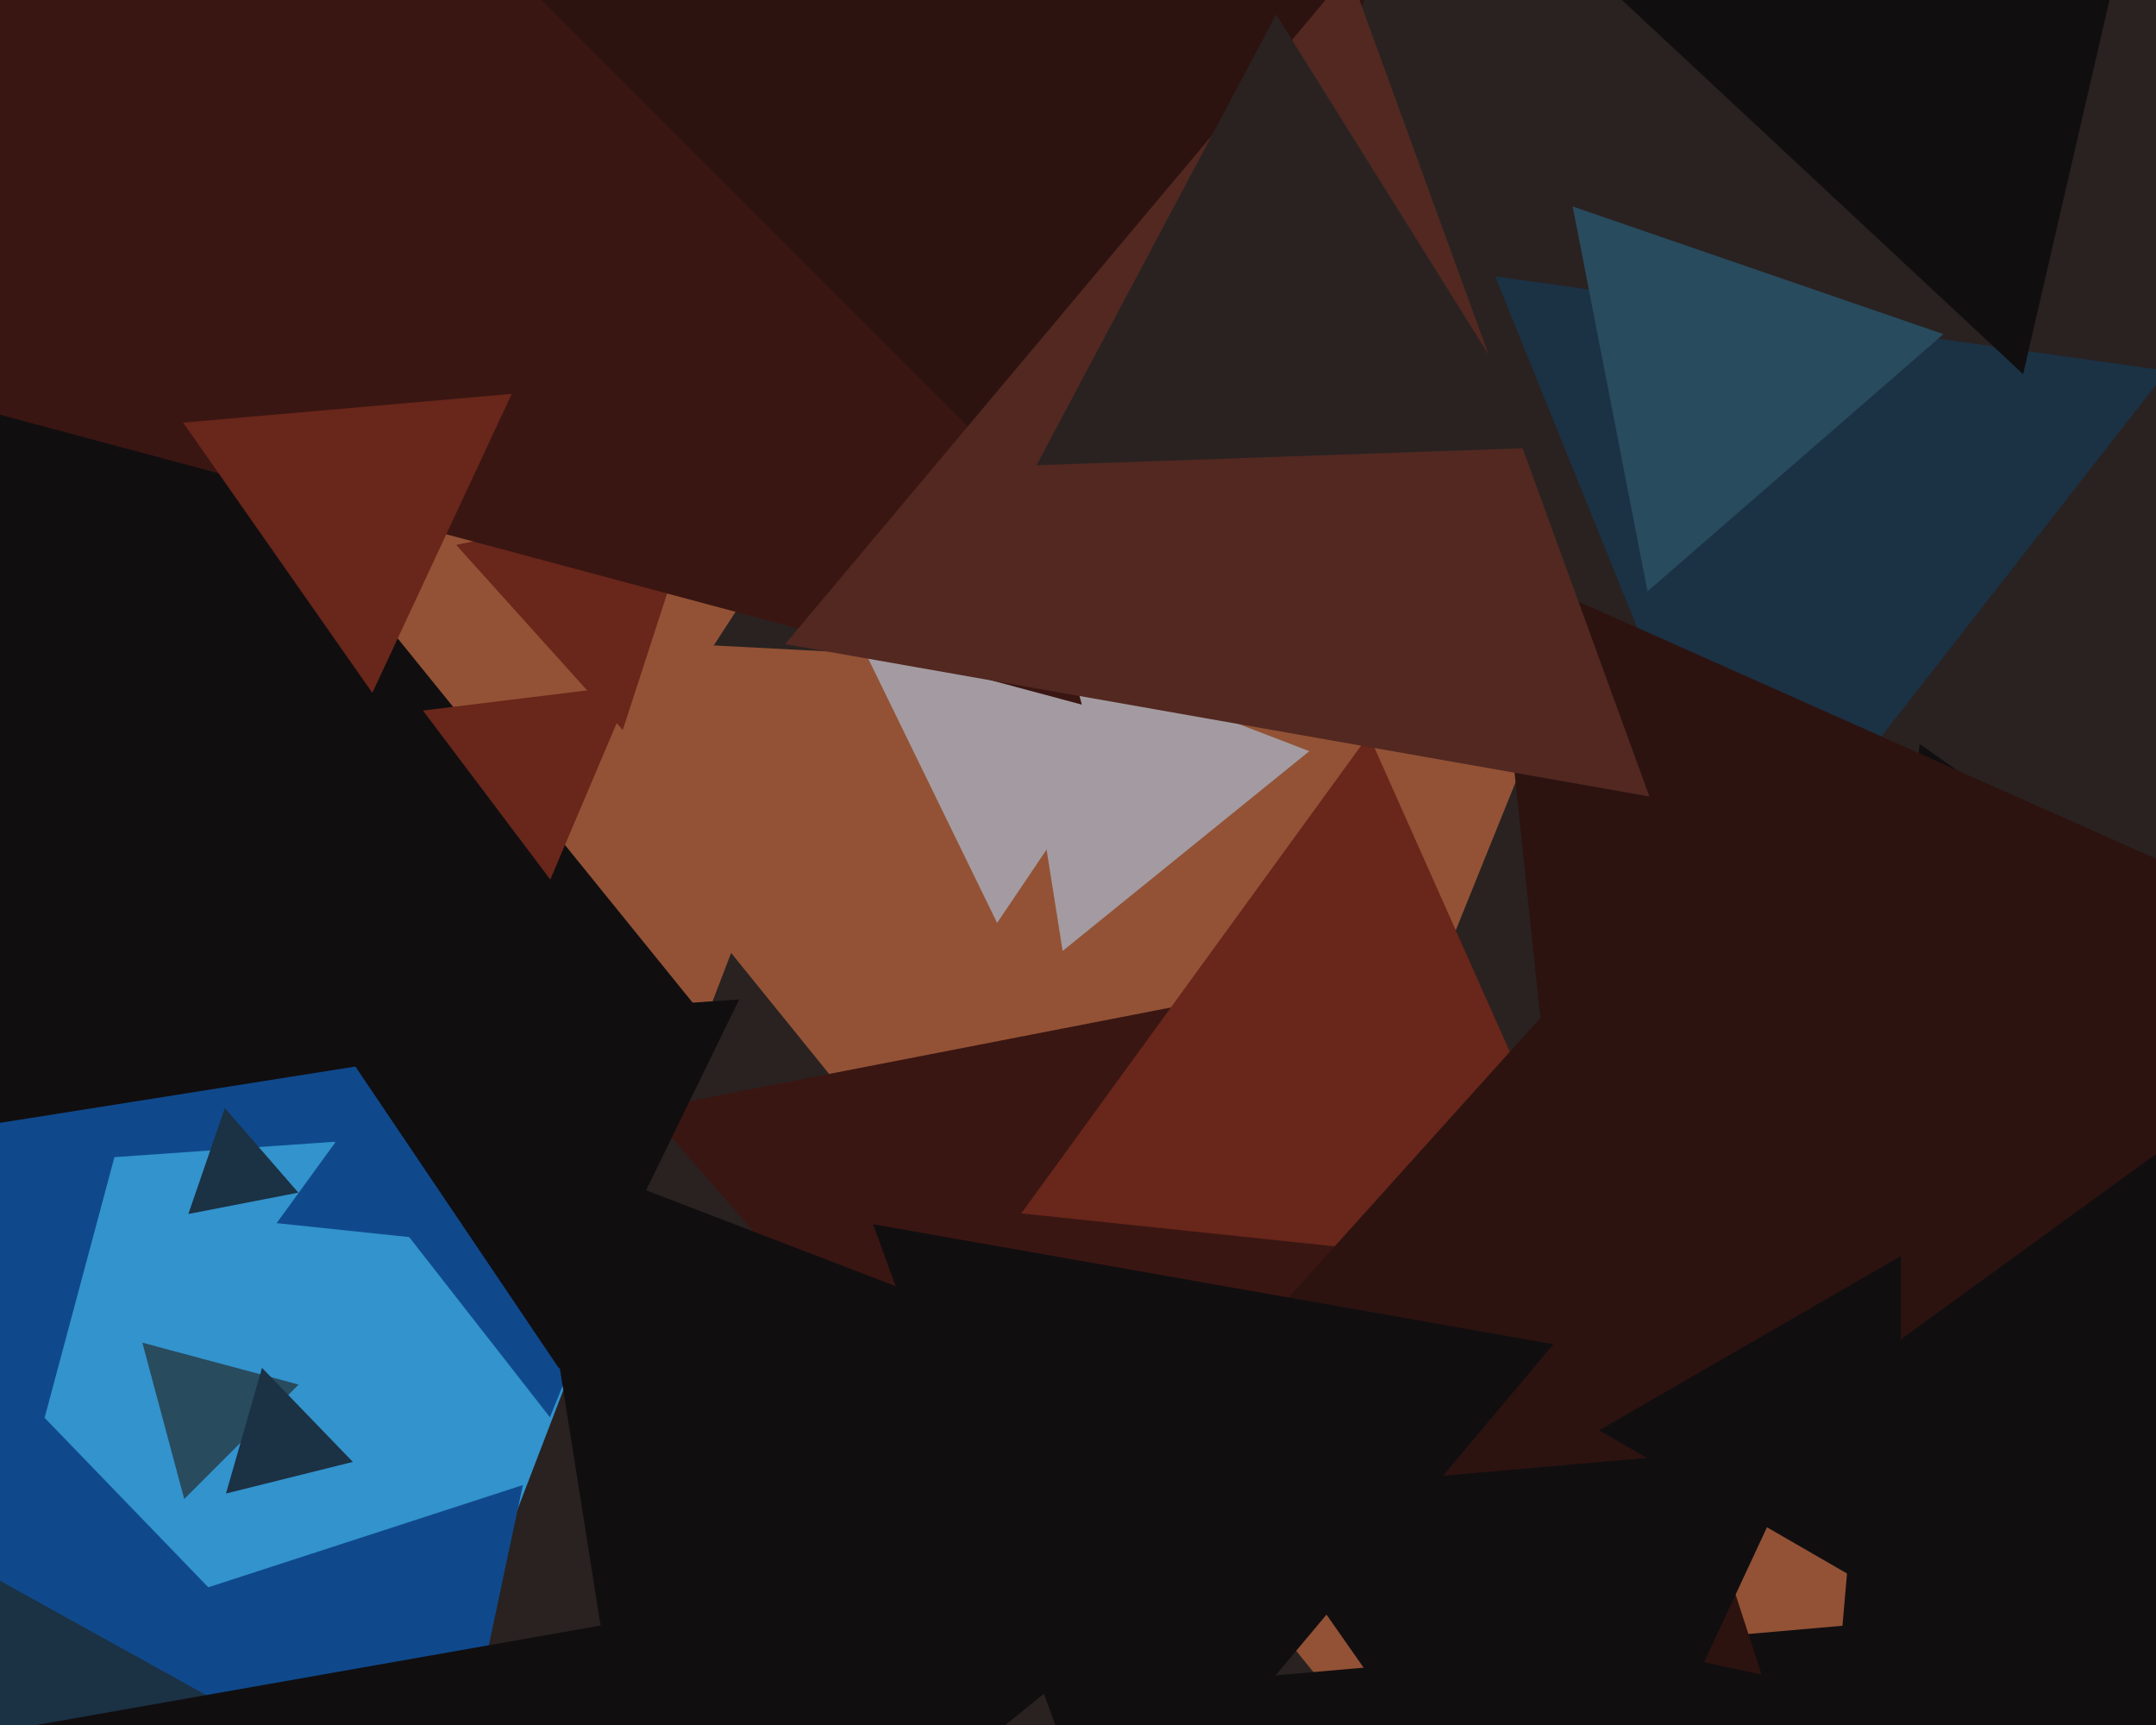<svg xmlns="http://www.w3.org/2000/svg" width="600px" height="480px">
  <rect width="600" height="480" fill="rgb(147,82,53)"/>
  <polygon points="587.934,936.928 -278.512,1043.315 62.578,239.757" fill="rgb(50,147,205)"/>
  <polygon points="-10.118,478.593 -132.593,356.118 34.711,311.289" fill="rgb(15,73,140)"/>
  <polygon points="1014.985,234.979 378.648,324.41 619.367,-271.389" fill="rgb(41,34,33)"/>
  <polygon points="180.706,311.578 -97.475,331.03 24.769,80.392" fill="rgb(15,73,140)"/>
  <polygon points="173.316,203.126 126.958,151.639 194.726,137.235" fill="rgb(105,38,26)"/>
  <polygon points="194.845,281.581 -118.218,331.166 -4.628,35.253" fill="rgb(17,14,16)"/>
  <polygon points="153.144,244.747 117.703,197.715 176.154,190.538" fill="rgb(105,38,26)"/>
  <polygon points="277.489,256.808 217.506,133.824 354.005,143.369" fill="rgb(163,155,161)"/>
  <polygon points="589.54,200.088 198.633,179.602 411.828,-148.69" fill="rgb(41,34,33)"/>
  <polygon points="295.723,264.613 281.905,177.366 364.372,209.022" fill="rgb(163,155,161)"/>
  <polygon points="395.31,502.073 94.222,549.76 203.468,265.167" fill="rgb(41,34,33)"/>
  <polygon points="327.805,478.612 180.083,308.676 401.112,265.712" fill="rgb(58,22,18)"/>
  <polygon points="51.271,417.114 39.615,373.615 83.114,385.271" fill="rgb(40,75,94)"/>
  <polygon points="447.857,354.84 284.213,337.64 380.93,204.52" fill="rgb(105,38,26)"/>
  <polygon points="486.83,251.939 416.107,76.893 603.063,103.168" fill="rgb(27,49,68)"/>
  <polygon points="301.07,196.07 -115.516,84.446 189.446,-220.516" fill="rgb(58,22,18)"/>
  <polygon points="822.228,408.693 503.564,557.288 534.208,207.02" fill="rgb(17,14,16)"/>
  <polygon points="153.046,394.367 83.733,305.651 195.221,289.982" fill="rgb(15,73,140)"/>
  <polygon points="119.94,533.525 28.552,451.238 145.508,413.237" fill="rgb(15,73,140)"/>
  <polygon points="73.133,457.397 -51.231,488.405 -15.902,365.198" fill="rgb(15,73,140)"/>
  <polygon points="116.607,344.519 76.988,340.355 100.404,308.126" fill="rgb(15,73,140)"/>
  <polygon points="444.515,434.081 415.367,156.748 670.118,270.171" fill="rgb(44,19,16)"/>
  <polygon points="451.505,656.498 320.367,469.214 548.128,449.288" fill="rgb(17,14,16)"/>
  <polygon points="98.186,406.788 62.894,415.588 72.92,380.624" fill="rgb(27,49,68)"/>
  <polygon points="331.176,180.526 98.474,-52.176 416.35,-137.35" fill="rgb(44,19,16)"/>
  <polygon points="1.368,651.578 -2.35,438.568 183.981,541.853" fill="rgb(27,49,68)"/>
  <polygon points="83.019,331.86 52.415,337.809 62.565,308.331" fill="rgb(27,49,68)"/>
  <polygon points="459.012,221.633 218.503,179.225 375.484,-7.858" fill="rgb(82,40,33)"/>
  <polygon points="490.232,465.943 300.482,425.61 430.286,281.447" fill="rgb(44,19,16)"/>
  <polygon points="435.931,544.654 345.526,415.542 502.543,401.805" fill="rgb(17,14,16)"/>
  <polygon points="183.828,557.701 145.895,318.2 372.276,405.099" fill="rgb(17,14,16)"/>
  <polygon points="155.604,380.839 91.68,286.068 205.716,278.093" fill="rgb(17,14,16)"/>
  <polygon points="113.011,646.162 -21.703,485.616 184.691,449.223" fill="rgb(17,14,16)"/>
  <polygon points="563.021,104.111 450.281,-1.021 597.698,-46.09" fill="rgb(17,14,16)"/>
  <polygon points="430.402,124.497 288.46,129.453 355.138,4.05" fill="rgb(41,34,33)"/>
  <polygon points="103.619,192.798 50.966,117.601 142.415,109.6" fill="rgb(105,38,26)"/>
  <polygon points="458.489,164.568 437.668,57.453 540.843,92.979" fill="rgb(40,75,94)"/>
  <polygon points="308.725,521.314 242.969,340.651 432.306,374.036" fill="rgb(17,14,16)"/>
  <polygon points="529.0,446.497 445.0,398.0 529.0,349.503" fill="rgb(17,14,16)"/>
</svg>
